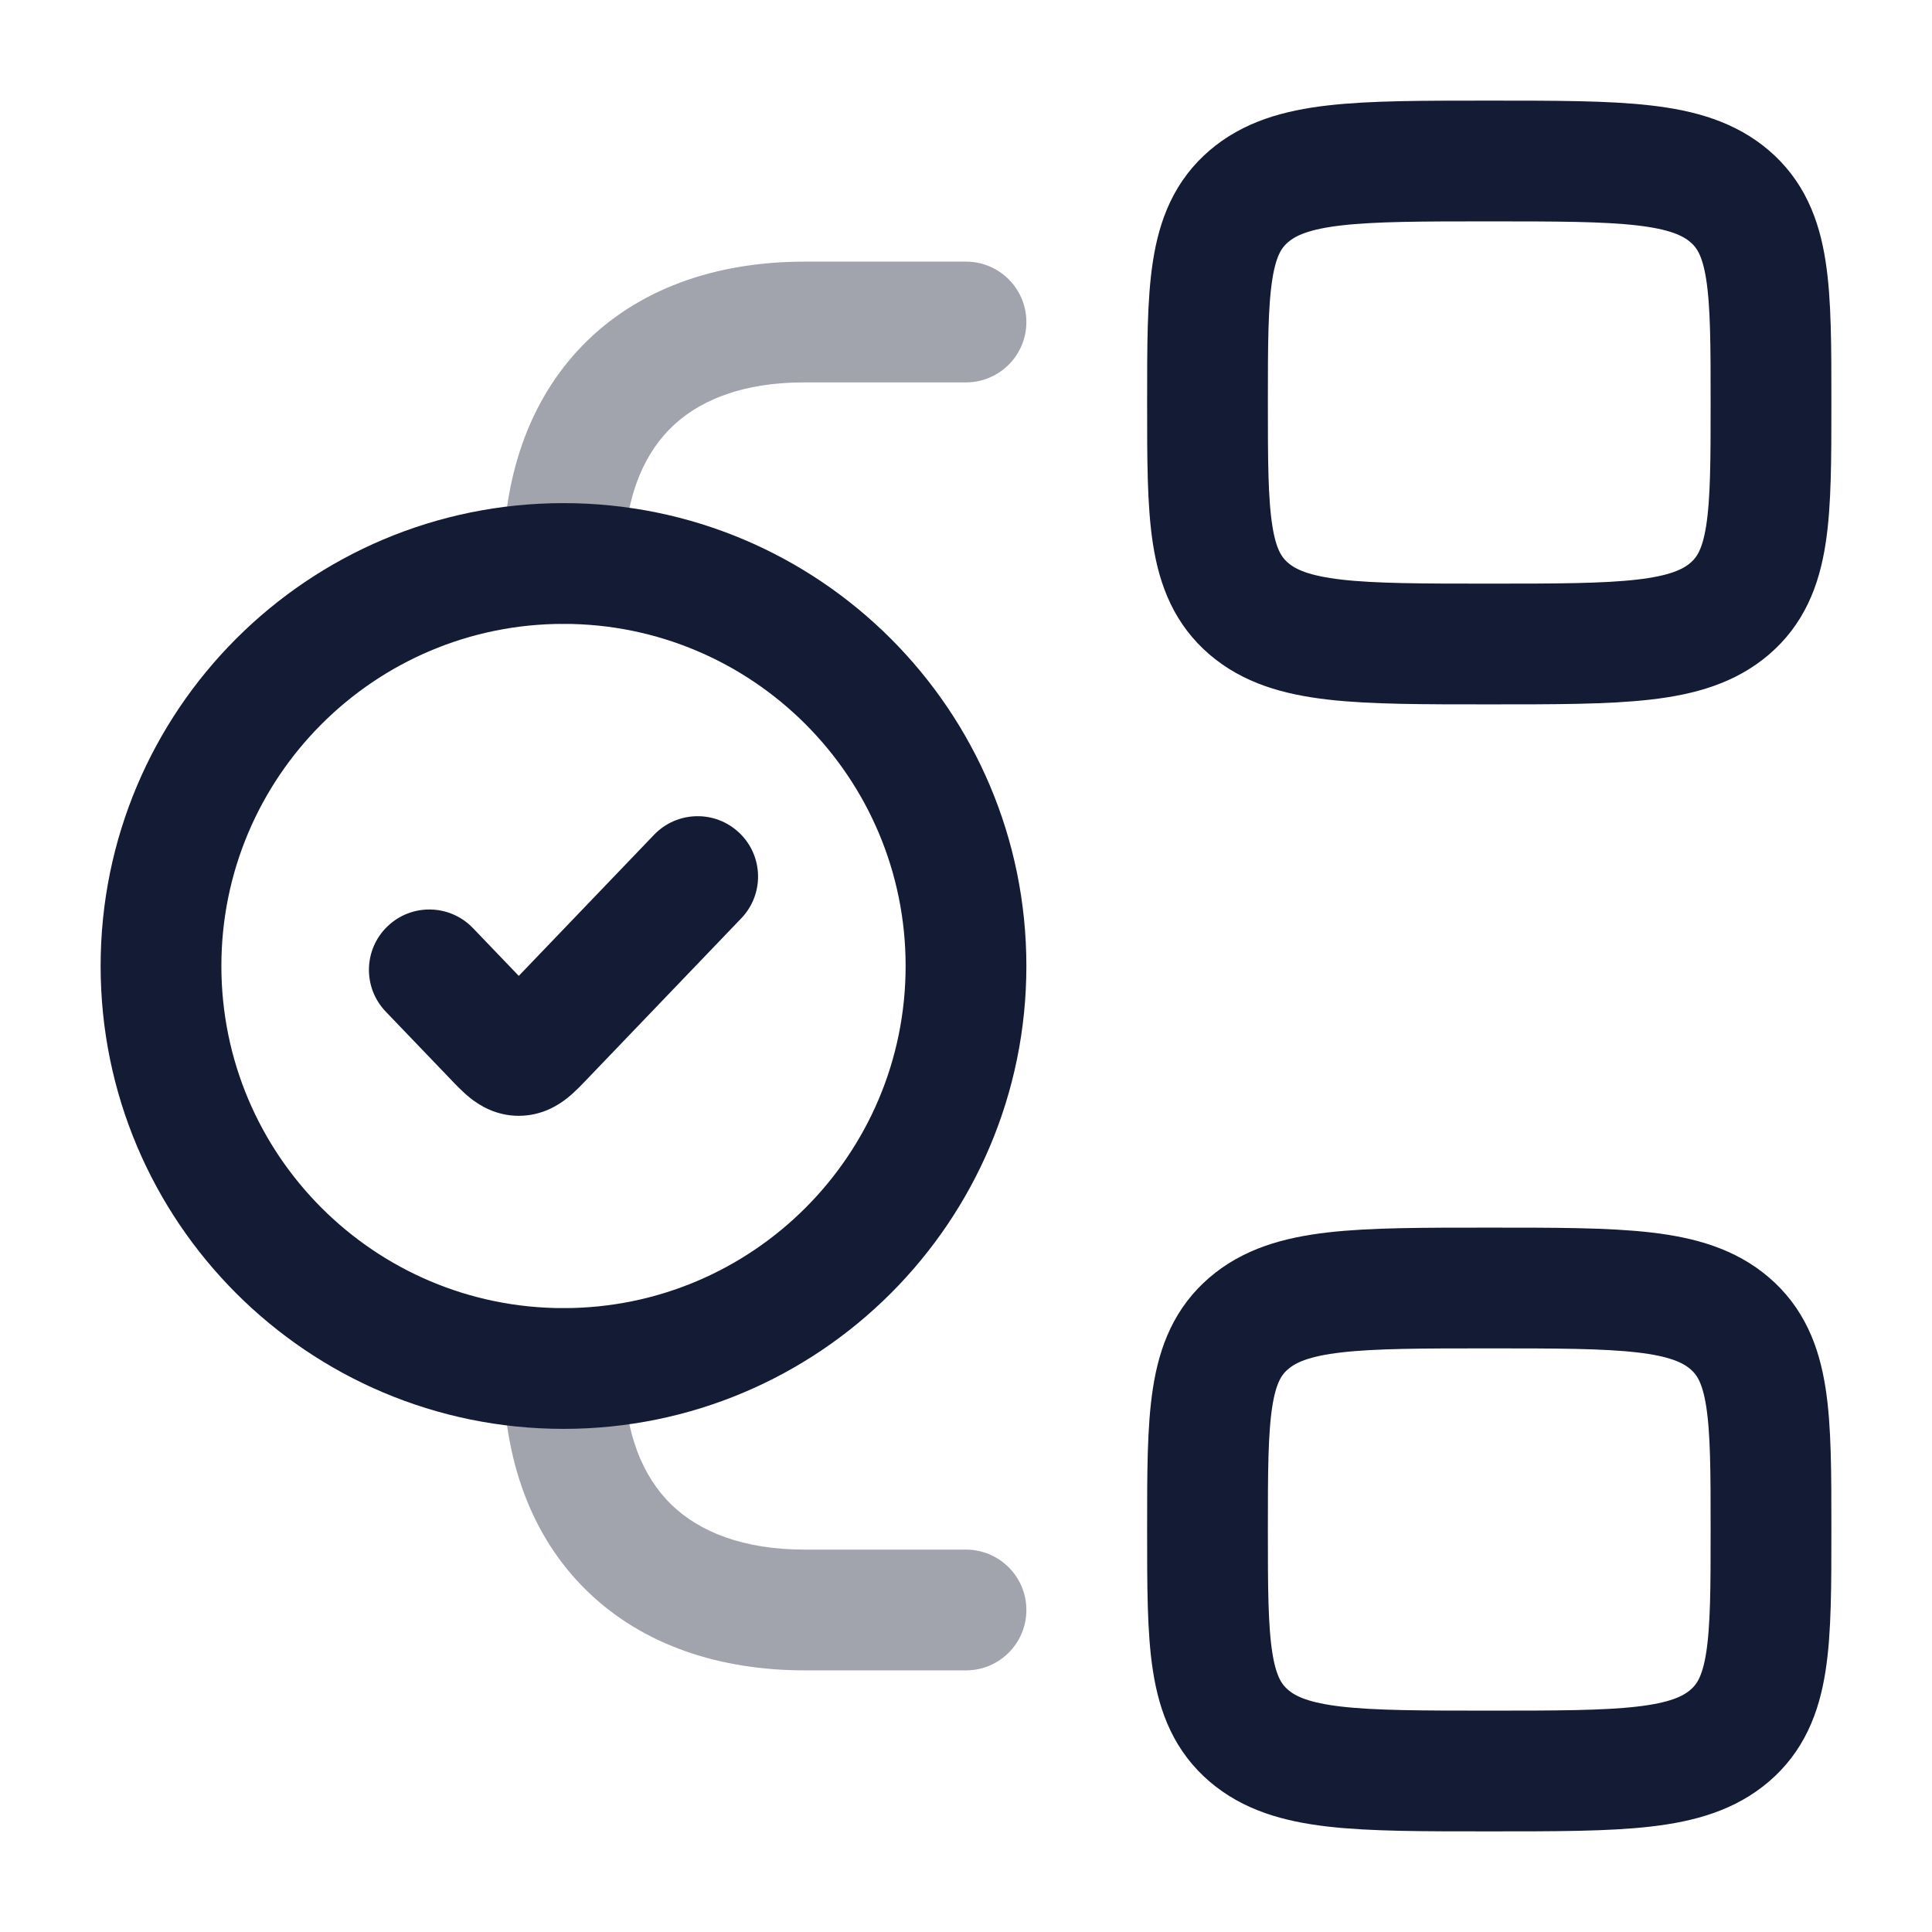 <svg width="24" height="24" viewBox="0 0 24 24" fill="none" xmlns="http://www.w3.org/2000/svg">
<path opacity="0.4" d="M12 4.75C12.414 4.75 12.75 4.414 12.75 4C12.75 3.586 12.414 3.25 12 3.25V4.75ZM12 20.75C12.414 20.75 12.75 20.414 12.75 20C12.75 19.586 12.414 19.25 12 19.25V20.75ZM7.75 17C7.75 16.586 7.414 16.25 7 16.25C6.586 16.25 6.25 16.586 6.25 17H7.75ZM6.25 7C6.25 7.414 6.586 7.75 7 7.75C7.414 7.75 7.75 7.414 7.75 7H6.25ZM12 3.25H10V4.75H12V3.25ZM10 20.75H12V19.25H10V20.75ZM7.75 7C7.75 6.232 7.971 5.688 8.31 5.339C8.646 4.994 9.184 4.75 10 4.75V3.25C8.876 3.25 7.914 3.595 7.234 4.294C6.559 4.989 6.25 5.946 6.25 7H7.75ZM10 19.25C9.232 19.25 8.688 19.029 8.339 18.69C7.994 18.354 7.75 17.816 7.75 17H6.25C6.25 18.124 6.595 19.086 7.294 19.765C7.989 20.441 8.946 20.75 10 20.75V19.25Z" fill="#141B34"/>
<path d="M15 5C15 3.586 15 2.879 15.513 2.439C16.025 2 16.85 2 18.5 2C20.15 2 20.975 2 21.487 2.439C22 2.879 22 3.586 22 5C22 6.414 22 7.121 21.487 7.561C20.975 8 20.15 8 18.5 8C16.85 8 16.025 8 15.513 7.561C15 7.121 15 6.414 15 5Z" stroke="#141B34" stroke-width="1.5"/>
<path d="M15 19C15 17.586 15 16.879 15.513 16.439C16.025 16 16.85 16 18.5 16C20.15 16 20.975 16 21.487 16.439C22 16.879 22 17.586 22 19C22 20.414 22 21.121 21.487 21.561C20.975 22 20.15 22 18.5 22C16.85 22 16.025 22 15.513 21.561C15 21.121 15 20.414 15 19Z" stroke="#141B34" stroke-width="1.5"/>
<path d="M5.875 11.529C5.588 11.23 5.113 11.22 4.814 11.507C4.515 11.793 4.505 12.268 4.792 12.567L5.875 11.529ZM6.13 12.879L5.589 13.398L5.589 13.398L6.13 12.879ZM6.759 12.879L7.3 13.398L6.759 12.879ZM9.208 11.408C9.495 11.109 9.485 10.634 9.186 10.348C8.887 10.061 8.412 10.071 8.125 10.37L9.208 11.408ZM11.25 12C11.25 14.347 9.347 16.25 7 16.25V17.75C10.176 17.75 12.75 15.176 12.75 12H11.25ZM7 16.25C4.653 16.25 2.75 14.347 2.75 12H1.25C1.25 15.176 3.824 17.75 7 17.75V16.25ZM2.75 12C2.75 9.653 4.653 7.75 7 7.75V6.25C3.824 6.25 1.25 8.824 1.25 12H2.75ZM7 7.75C9.347 7.75 11.25 9.653 11.25 12H12.75C12.75 8.824 10.176 6.25 7 6.25V7.75ZM4.792 12.567L5.589 13.398L6.672 12.36L5.875 11.529L4.792 12.567ZM7.3 13.398L9.208 11.408L8.125 10.37L6.217 12.36L7.3 13.398ZM5.589 13.398C5.648 13.46 5.744 13.562 5.841 13.64C5.955 13.73 6.159 13.861 6.444 13.861V12.361C6.533 12.361 6.613 12.381 6.677 12.409C6.734 12.434 6.768 12.461 6.775 12.466C6.782 12.472 6.778 12.47 6.757 12.448C6.736 12.427 6.711 12.401 6.672 12.36L5.589 13.398ZM6.217 12.36C6.178 12.401 6.153 12.427 6.132 12.448C6.11 12.47 6.107 12.472 6.113 12.466C6.121 12.461 6.155 12.434 6.212 12.409C6.276 12.381 6.356 12.361 6.444 12.361V13.861C6.73 13.861 6.934 13.73 7.048 13.64C7.145 13.562 7.241 13.46 7.3 13.398L6.217 12.36Z" fill="#141B34"/>
</svg>
